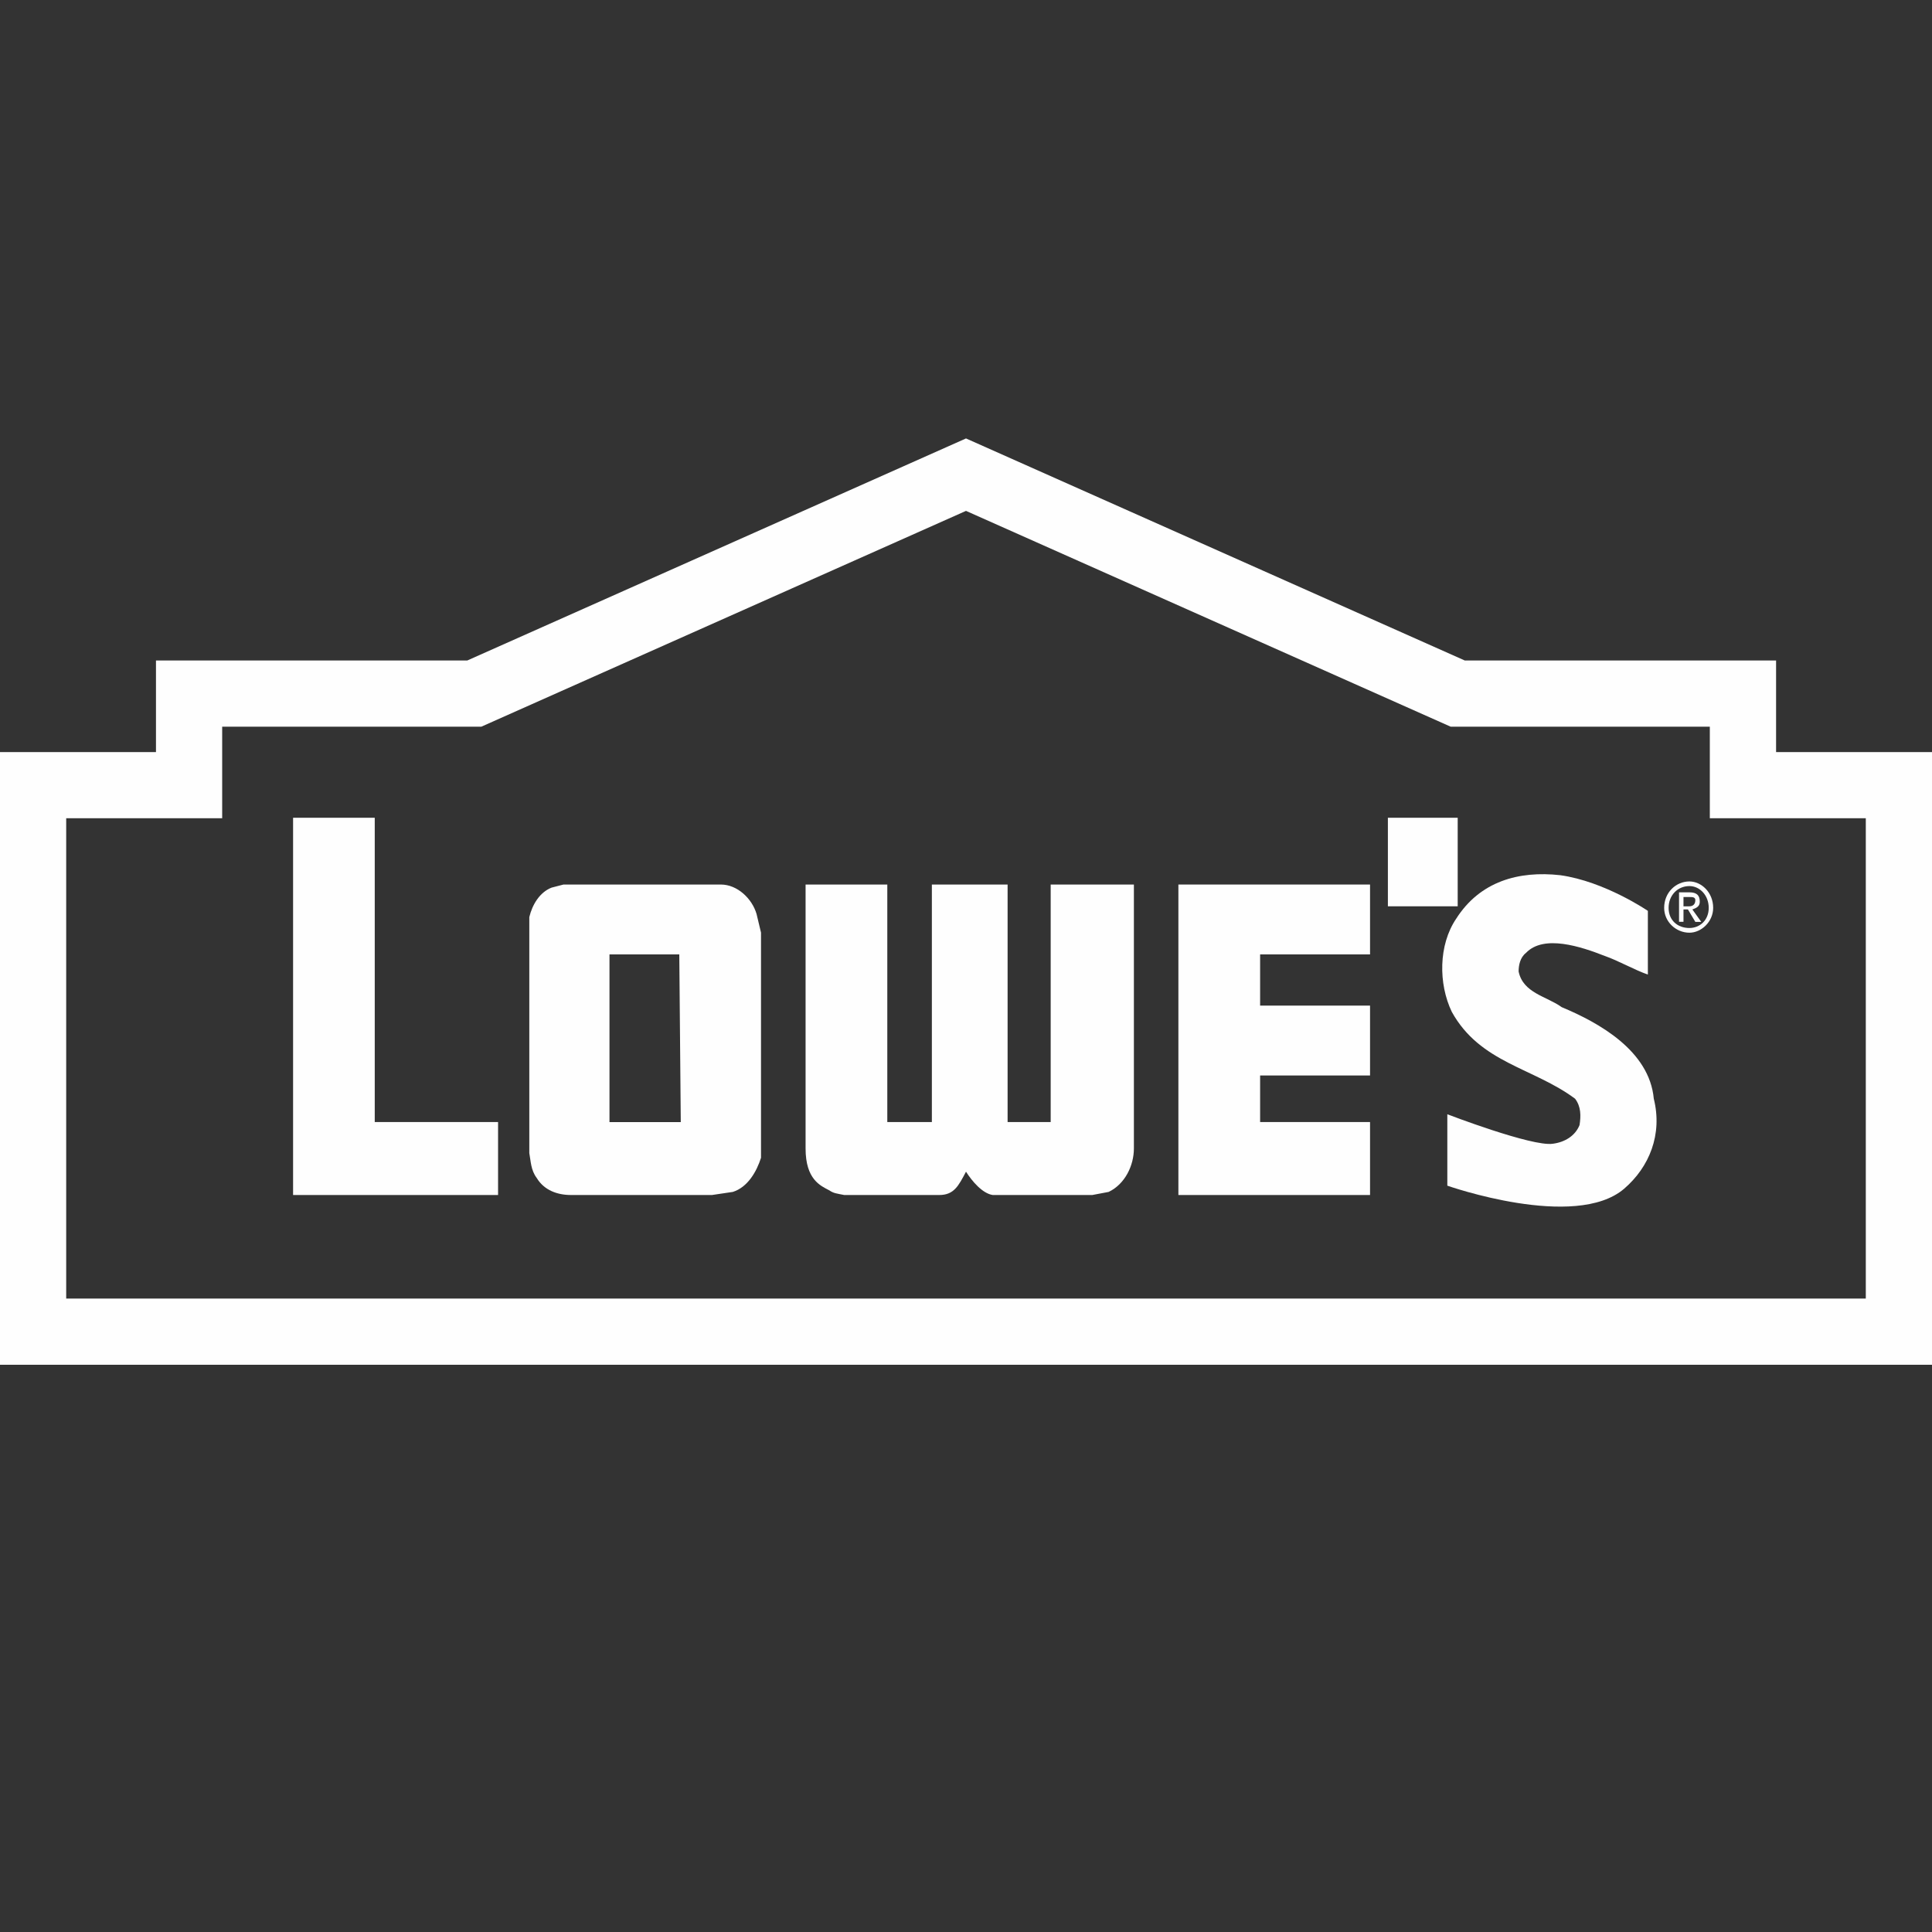 <?xml version="1.0" encoding="UTF-8"?><svg id="Layer_1" xmlns="http://www.w3.org/2000/svg" viewBox="0 0 300 300"><rect x="0" y="0" width="300" height="300" fill="#333333" stroke="none"/><defs><style>.cls-1,.cls-2{fill:#fefefe;}.cls-2{fill-rule:evenodd;}</style></defs><path class="cls-1" d="M300,211.92H0V116.78H24.22v-14.22h48.34l77.44-34.48,77.45,34.48h48.34v14.22h24.22v95.14ZM10.28,201.64H289.72V127.06h-24.22v-14.22h-40.24l-75.26-33.51-75.26,33.51H34.5v14.22H10.28v74.58Z"/><path class="cls-2" d="M111.94,137.35c2.54,0,4.84,2.17,5.54,4.58l.69,2.89v34.96c-.69,2.17-2.08,4.58-4.38,5.3l-3.23,.48h-21.91c-2.08,0-4.15-.72-5.31-2.65-.92-1.21-.92-2.65-1.15-3.86v-36.64c.46-1.93,1.61-3.86,3.46-4.58l1.85-.48h24.45Zm-6.46,10.85h-10.84v26.04h11.07l-.23-26.04h0Z"/><path class="cls-2" d="M58.19,126.98v47.25h19.15v11.33h-31.83v-58.58h12.69Z"/><polygon class="cls-2" points="226.35 126.98 226.35 140.73 215.51 140.73 215.51 126.98 226.35 126.98 226.35 126.98"/><path class="cls-2" d="M255.88,141.45v9.88c-2.08-.72-4.61-2.17-6.69-2.89-3.69-1.45-9.46-3.37-12.23-.48-.92,.72-1.15,1.93-1.15,2.89,.69,3.37,4.38,3.86,6.69,5.54,5.77,2.41,13.61,6.75,14.3,14.22,1.38,5.54-.69,10.61-4.61,13.98-7.61,6.51-27.45-.48-27.45-.48v-11.09s13.15,5.06,16.38,4.58c1.85-.24,3.46-1.2,4.15-2.89,.23-1.45,.23-2.89-.69-4.1-6.46-4.82-14.76-5.54-19.15-13.5-2.08-4.34-2.08-10.37,.69-14.46,3.69-5.79,9.69-7.47,16.15-6.75,6.92,.96,13.61,5.54,13.61,5.54h0Z"/><path class="cls-2" d="M156.46,174.23h6.69v-36.88h12.92v40.98c0,2.65-1.38,5.54-3.92,6.75l-2.54,.48h-15.46c-1.61-.24-3.23-2.17-4.15-3.62-1.15,2.17-1.85,3.62-4.15,3.62h-14.76c-1.15-.24-1.61-.24-2.31-.72-1.38-.72-3.69-1.69-3.69-6.51v-40.98h12.69v36.88h6.92v-36.88h11.76v36.88h0Z"/><path class="cls-2" d="M212.74,148.2h-17.07v7.95h17.07v10.85h-17.07v7.23h17.07v11.33h-29.76v-48.21h29.76v10.85h0Z"/><path class="cls-2" d="M258.41,140.97c0-2.41,1.85-4.1,3.92-4.1,1.85,0,3.69,1.69,3.69,4.1,0,2.17-1.85,3.86-3.69,3.86-2.08,0-3.92-1.69-3.92-3.86h0Zm3.92,3.13c1.61,0,3-1.2,3-3.13s-1.38-3.38-3-3.38c-1.85,0-3.23,1.45-3.23,3.38s1.38,3.13,3.23,3.13h0Zm-.92-.96h-.69v-4.58h1.61c1.15,0,1.61,.48,1.61,1.45,0,.72-.46,.96-1.15,1.21l1.38,1.93h-.92l-1.15-1.93h-.69v1.93h0Zm.92-2.41c.46,0,.92-.24,.92-.96,0-.48-.46-.48-.92-.48h-.92v1.45h.92Z"/></svg>